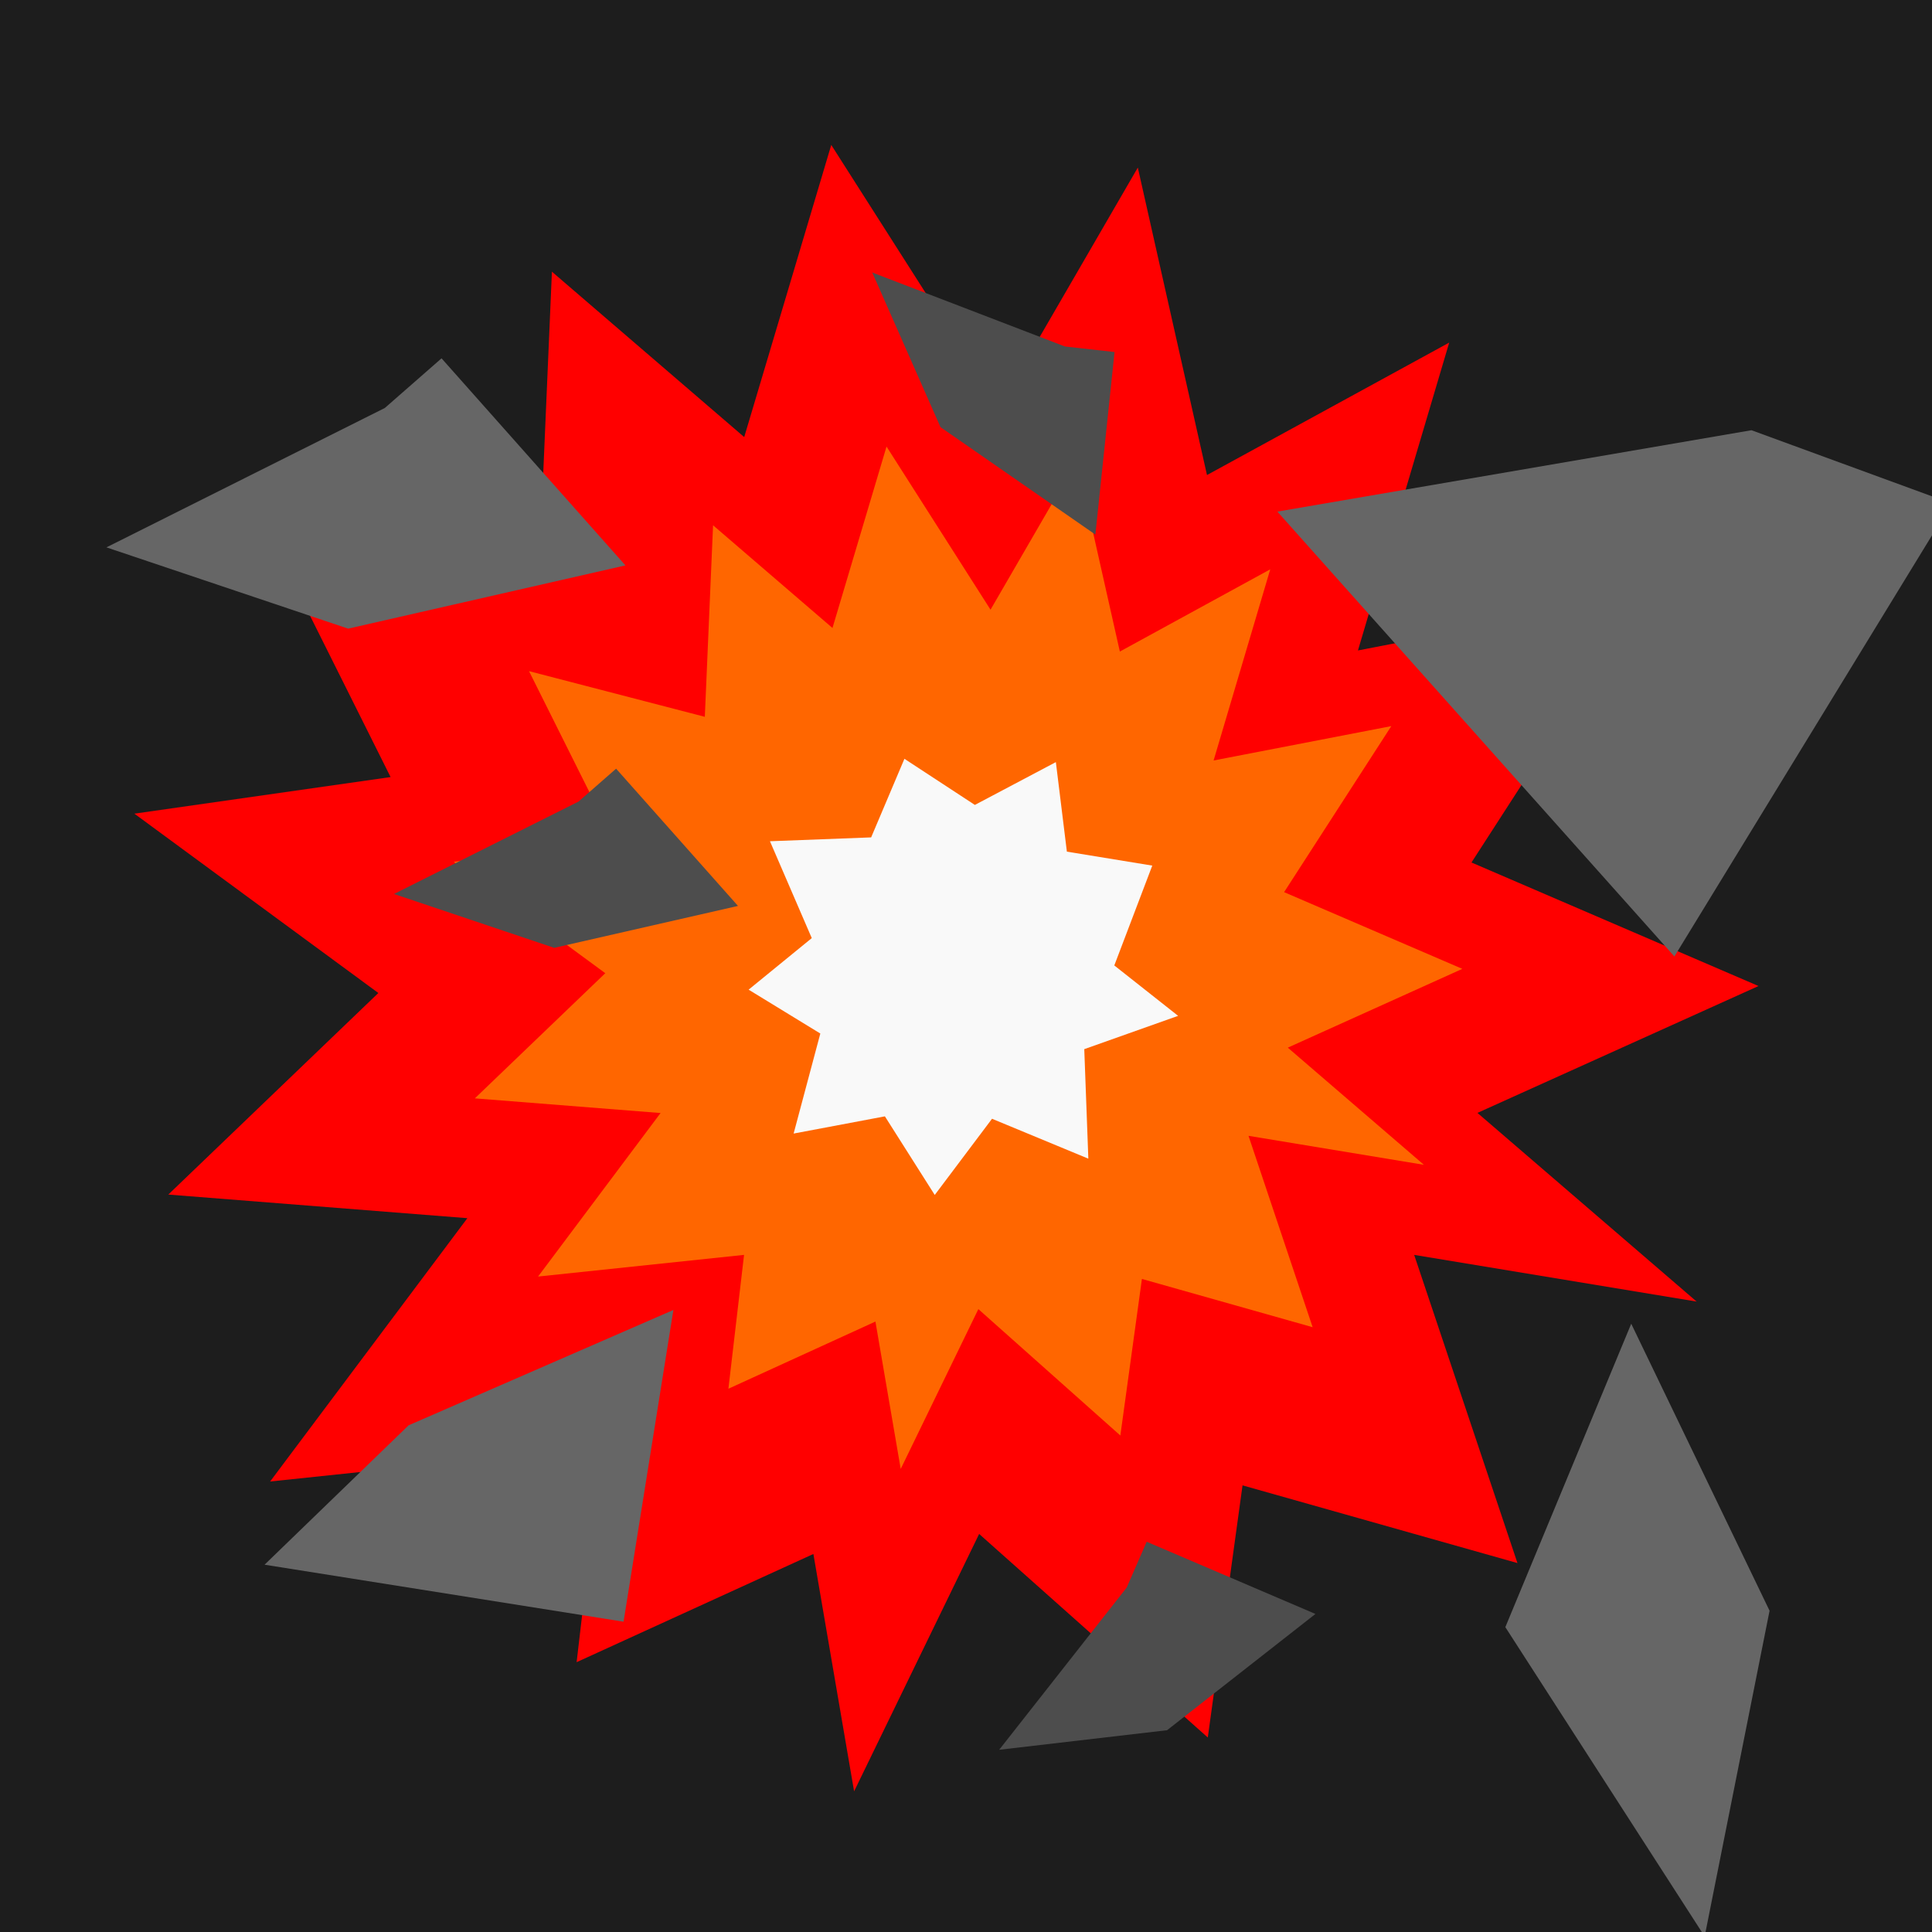 <?xml version="1.0" encoding="UTF-8" standalone="no"?>
<!-- Created with Inkscape (http://www.inkscape.org/) -->

<svg
   width="200mm"
   height="200mm"
   viewBox="0 0 200 200"
   version="1.1"
   id="svg1"
   inkscape:version="1.3.2 (091e20ef0f, 2023-11-25, custom)"
   sodipodi:docname="kaboom.svg"
   xmlns:inkscape="http://www.inkscape.org/namespaces/inkscape"
   xmlns:sodipodi="http://sodipodi.sourceforge.net/DTD/sodipodi-0.dtd"
   xmlns="http://www.w3.org/2000/svg"
   xmlns:svg="http://www.w3.org/2000/svg">
  <sodipodi:namedview
     id="namedview1"
     pagecolor="#ffffff"
     bordercolor="#666666"
     borderopacity="1.0"
     inkscape:showpageshadow="2"
     inkscape:pageopacity="0.0"
     inkscape:pagecheckerboard="0"
     inkscape:deskcolor="#d1d1d1"
     inkscape:document-units="mm"
     inkscape:zoom="0.52410025"
     inkscape:cx="0"
     inkscape:cy="435.03128"
     inkscape:window-width="1916"
     inkscape:window-height="1036"
     inkscape:window-x="1366"
     inkscape:window-y="0"
     inkscape:window-maximized="1"
     inkscape:current-layer="layer1" />
  <defs
     id="defs1" />
  <g
     inkscape:label="Layer 1"
     inkscape:groupmode="layer"
     id="layer1">
    <rect
       style="fill:#1d1d1d;stroke:none;stroke-width:1.323;stroke-linecap:round;stroke-linejoin:round;fill-opacity:1"
       id="rect4"
       width="339.165"
       height="287.095"
       x="-69.27"
       y="-39.785" />
    <path
       sodipodi:type="star"
       style="fill:#ff0000;fill-opacity:1;stroke:none;stroke-width:1.323;stroke-linecap:round;stroke-linejoin:round"
       id="path6-5-2"
       inkscape:flatsided="false"
       sodipodi:sides="15"
       sodipodi:cx="89.551582"
       sodipodi:cy="116.07026"
       sodipodi:r1="23.123123"
       sodipodi:r2="33.033035"
       sodipodi:arg1="0.5967752"
       sodipodi:arg2="0.80621471"
       inkscape:rounded="0"
       inkscape:randomized="0.05"
       d="m 109.116,127.423 4.248,12.675 -11.307,-3.196 -1.429,10.37 -9.404,-8.372 -5.143,10.586 -1.674,-9.762 -9.738,4.45 1.037,-8.866 -13.643,1.435 8.113,-10.83 -12.301,-0.971 8.64,-8.29 -10.035,-7.376 10.538,-1.505 -5.554,-11.124 11.643,3.024 0.546,-12.686 7.909,6.803 3.58,-12.016 6.888,10.804 5.72,-9.872 2.845,12.645 9.962,-5.447 -3.753,12.661 11.77,-2.276 -7.101,10.997 11.805,5.081 -11.56,5.218 9.015,7.76 z"
       inkscape:transform-center-x="6.215531"
       inkscape:transform-center-y="0.81034818"
       transform="matrix(2.517,0,0,2.517,-128.25,-190.818)" />
    <g
       id="g38"
       transform="translate(0,-4.039)" />
    <path
       sodipodi:type="star"
       style="fill:#ff6600;fill-opacity:1;stroke:none;stroke-width:1.323;stroke-linecap:round;stroke-linejoin:round"
       id="path6-5"
       inkscape:flatsided="false"
       sodipodi:sides="15"
       sodipodi:cx="89.551582"
       sodipodi:cy="116.07026"
       sodipodi:r1="23.123123"
       sodipodi:r2="33.033035"
       sodipodi:arg1="0.5967752"
       sodipodi:arg2="0.80621471"
       inkscape:rounded="0"
       inkscape:randomized="0.05"
       d="m 109.116,127.423 4.248,12.675 -11.307,-3.196 -1.429,10.37 -9.404,-8.372 -5.143,10.586 -1.674,-9.762 -9.738,4.45 1.037,-8.866 -13.643,1.435 8.113,-10.83 -12.301,-0.971 8.64,-8.29 -10.035,-7.376 10.538,-1.505 -5.554,-11.124 11.643,3.024 0.546,-12.686 7.909,6.803 3.58,-12.016 6.888,10.804 5.72,-9.872 2.845,12.645 9.962,-5.447 -3.753,12.661 11.77,-2.276 -7.101,10.997 11.805,5.081 -11.56,5.218 9.015,7.76 z"
       inkscape:transform-center-x="3.8594628"
       inkscape:transform-center-y="0.50316265"
       transform="matrix(1.563,0,0,1.563,-41.304,-81.582)" />
    <path
       sodipodi:type="star"
       style="fill:#f9f9f9;fill-opacity:1;stroke:none;stroke-width:1.323;stroke-linecap:round;stroke-linejoin:round"
       id="path6"
       inkscape:flatsided="false"
       sodipodi:sides="9"
       sodipodi:cx="89.551582"
       sodipodi:cy="116.07026"
       sodipodi:r1="23.453455"
       sodipodi:r2="33.033035"
       sodipodi:arg1="0.5967752"
       sodipodi:arg2="0.94584105"
       inkscape:rounded="0"
       inkscape:randomized="0.05"
       d="m 108.419,127.707 0.608,16.36 -14.387,-5.961 -8.557,11.381 -7.446,-11.742 -13.634,2.57 3.988,-14.942 -10.712,-6.554 9.434,-7.7 -6.247,-14.47 15.116,-0.575 4.972,-11.74 10.522,6.891 12.099,-6.396 1.646,13.375 12.756,2.085 -5.672,14.915 9.532,7.528 z"
       inkscape:transform-center-x="1.7122772"
       inkscape:transform-center-y="0.22323609"
       transform="matrix(0.693,0,0,0.693,37.109,20.107)" />
    <path
       style="fill:#666666;fill-opacity:1;stroke:none;stroke-width:1.323;stroke-linecap:round;stroke-linejoin:round"
       d="M 39.836,42.235 11.018,56.663 36.039,65.077 64.744,58.53 45.708,37.094 Z"
       id="path8" />
    <path
       style="fill:#4d4d4d;fill-opacity:1;stroke:none;stroke-width:0.877;stroke-linecap:round;stroke-linejoin:round"
       d="M 59.887,82.981 40.787,92.544 57.371,98.121 76.396,93.781 63.779,79.573 Z"
       id="path8-6" />
    <path
       style="fill:#4d4d4d;fill-opacity:1;stroke:none;stroke-width:0.877;stroke-linecap:round;stroke-linejoin:round"
       d="M 110.236,35.867 90.295,28.21 97.359,44.217 113.393,55.341 115.377,36.443 Z"
       id="path8-6-2" />
    <path
       style="fill:#4d4d4d;fill-opacity:1;stroke:none;stroke-width:0.877;stroke-linecap:round;stroke-linejoin:round"
       d="m 116.636,164.343 -13.201,16.793 17.379,-2.025 15.36,-12.036 -17.47,-7.473 z"
       id="path8-6-7" />
    <path
       style="fill:#666666;fill-opacity:1;stroke:none;stroke-width:1.323;stroke-linecap:round;stroke-linejoin:round"
       d="m 181.31,44.536 -49.078,8.425 41.1,46.053 28.686,-46.896 z"
       id="path9" />
    <path
       style="fill:#666666;fill-opacity:1;stroke:none;stroke-width:1.323;stroke-linecap:round;stroke-linejoin:round"
       d="m 42.299,147.548 -14.912,14.429 37.164,5.901 5.158,-32.271 z"
       id="path10" />
    <path
       style="fill:#666666;fill-opacity:1;stroke:none;stroke-width:1.323;stroke-linecap:round;stroke-linejoin:round"
       d="m 155.832,168.442 20.634,32.018 6.719,-33.717 -14.321,-29.71 z"
       id="path11" />
  </g>
  <g
     inkscape:groupmode="layer"
     id="layer2"
     inkscape:label="Layer 2" />
</svg>
